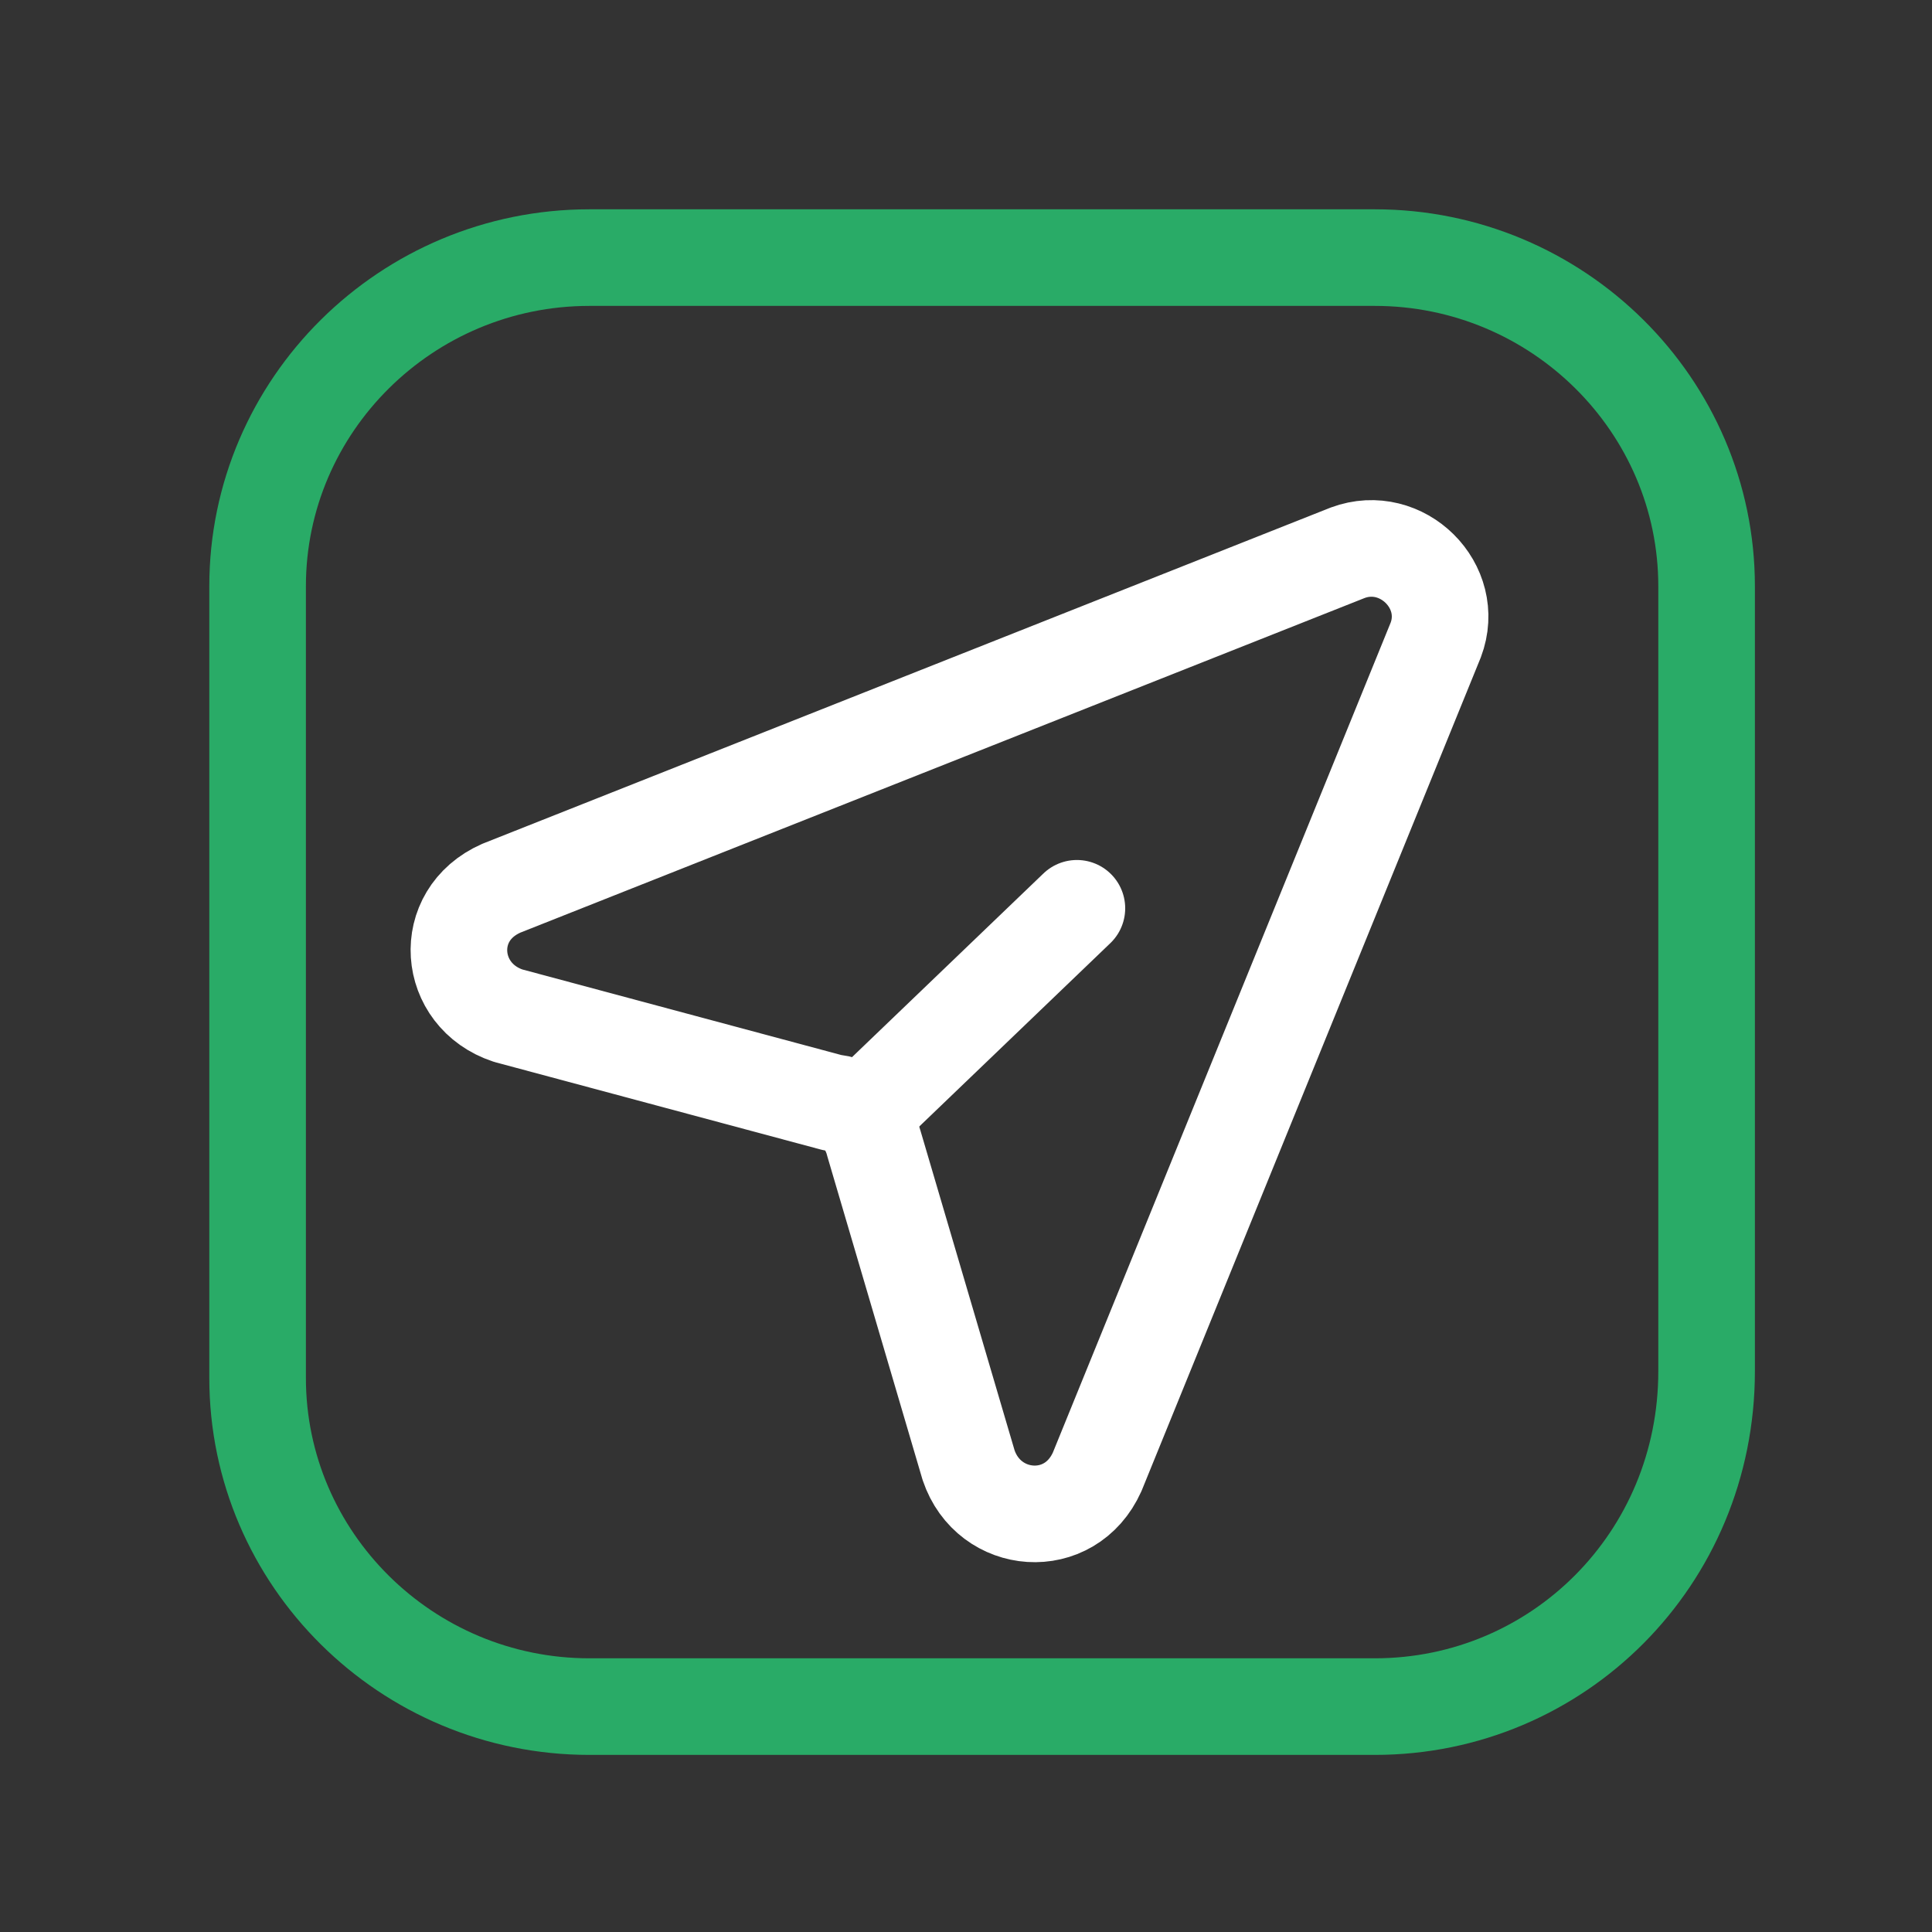 <svg width="30" height="30" viewBox="0 0 30 30" fill="none" xmlns="http://www.w3.org/2000/svg">
<rect x="0" y="0" width="30" height="30" fill="#333333" stroke="none"/>
<path d="M7.785 13.792L20.928 8.583C21.769 8.271 22.61 9.104 22.294 9.938L17.037 22.854C16.617 23.792 15.355 23.688 15.04 22.75L13.568 17.75C13.463 17.333 13.147 17.125 12.937 17.125L7.89 15.771C6.944 15.458 6.839 14.208 7.785 13.792Z" stroke="white" stroke-width="1.5" stroke-linecap="round" stroke-linejoin="round"/>
<path d="M13.357 17.333L16.722 14.104" stroke="white" stroke-width="1.5" stroke-linecap="round" stroke-linejoin="round"/>
<path d="M21.348 26.5H9.152C6.313 26.5 4 24.208 4 21.396V9.104C4 6.292 6.313 4 9.152 4H21.348C24.187 4 26.5 6.292 26.5 9.104V21.292C26.5 24.208 24.187 26.5 21.348 26.5Z" stroke="#29AB67" stroke-width="1.5" stroke-linecap="round" stroke-linejoin="round"/>
</svg>
